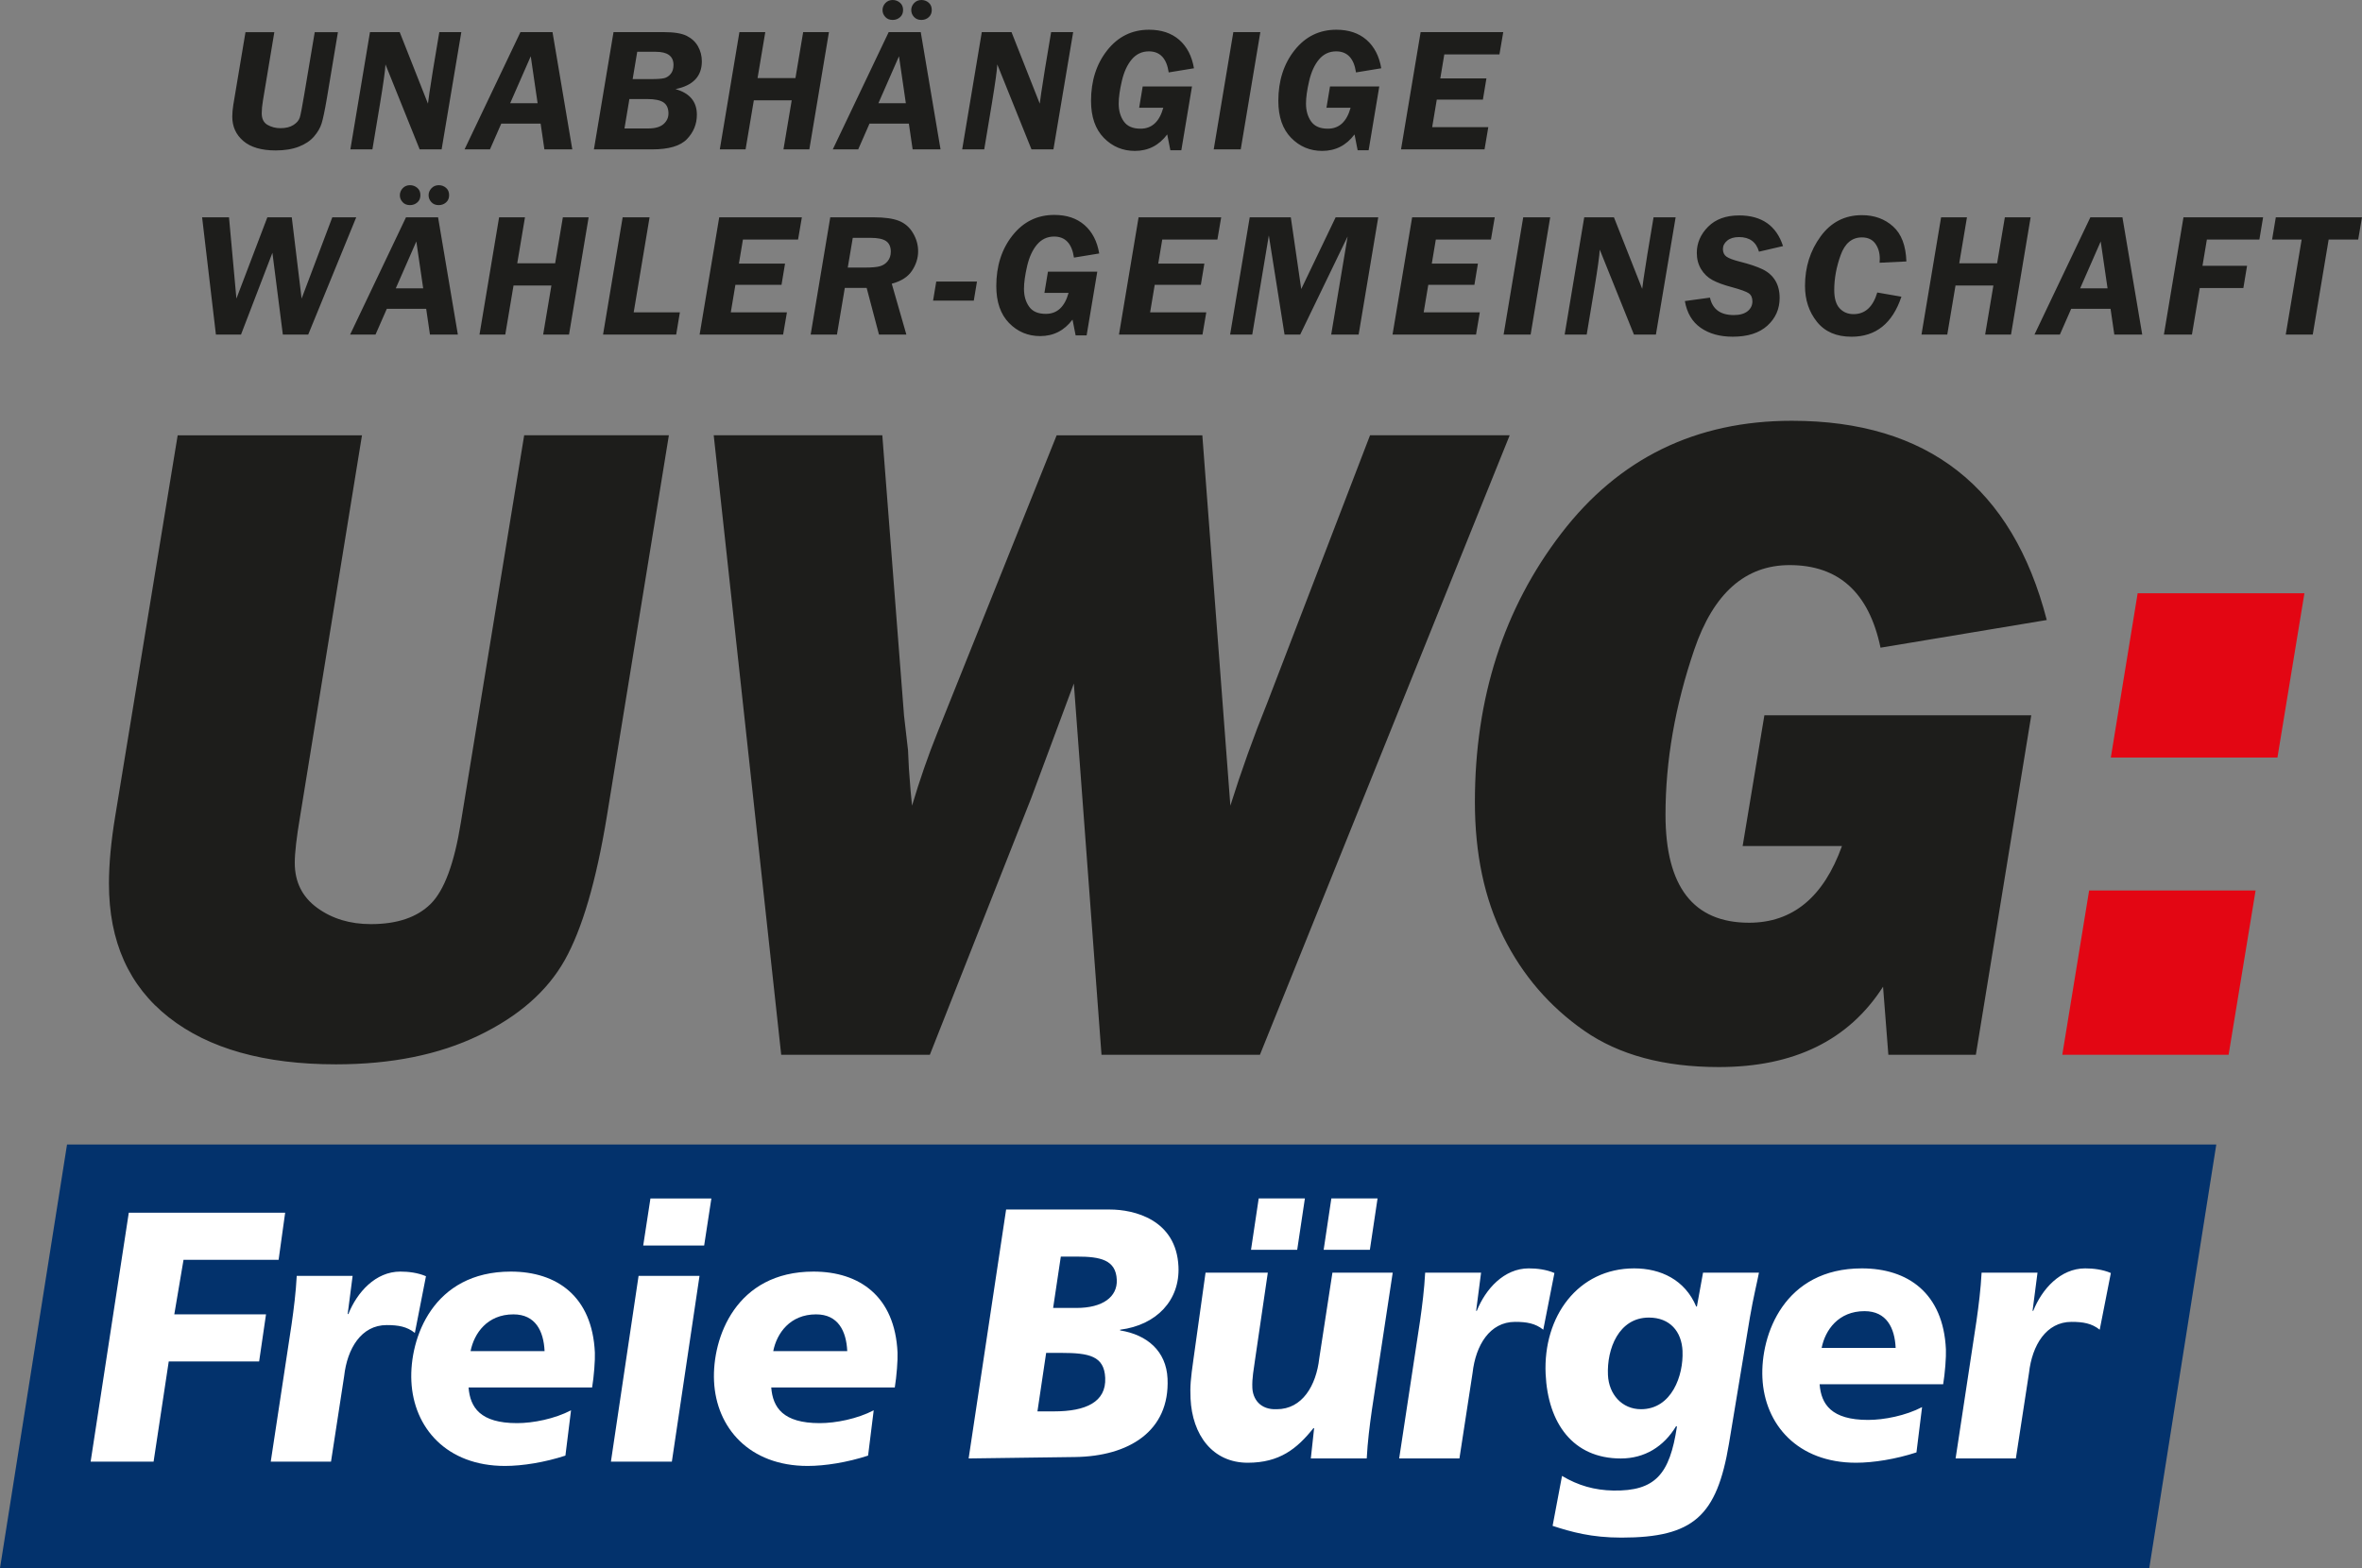 <?xml version="1.0" encoding="UTF-8"?>
<svg id="Ebene_1" data-name="Ebene 1" xmlns="http://www.w3.org/2000/svg" viewBox="0 0 765.1 508.07">
  <rect x="0" y="0" width="765.1" height="508.07" fill="#808080" stroke="none"/>
  <defs>
    <style>
      .cls-1 {
        fill: #1d1d1b;
      }

      .cls-2 {
        fill: #fff;
      }

      .cls-3 {
        fill: #03326c;
      }

      .cls-4 {
        fill: #e30613;
      }
    </style>
  </defs>
  <path class="cls-4" d="M692.43,192.21l-8.69,53.23h53.97l8.74-53.23h-54.01ZM676.71,288.52l-8.69,53.23h53.87l8.74-53.23h-53.93Z"/>
  <path class="cls-1" d="M169.79,141.04l-20.53,125.57c-2.11,13.14-5.36,21.89-9.76,26.25-4.4,4.36-10.85,6.55-19.36,6.55-6.79,0-12.59-1.76-17.42-5.29-4.83-3.53-7.24-8.38-7.24-14.56,0-3.23.57-8.23,1.72-15l20.05-123.52h-59.7l-20.25,123.52c-1.34,8.14-2.01,15.39-2.01,21.76,0,18.72,6.46,33.16,19.39,43.3,12.92,10.15,30.97,15.22,54.14,15.22,17.9,0,33.32-3.11,46.24-9.34,12.93-6.22,22.21-14.36,27.86-24.41,5.65-10.05,10.19-25.56,13.64-46.54l20.1-123.52h-46.88ZM443.78,141.04l-33.32,86.76c-4.4,10.88-8.38,21.96-11.92,33.23l-9.08-119.99h-47.19l-38.79,96.75c-2.88,7.16-5.56,14.9-8.05,23.23-.29-2.45-.62-6.42-1.01-11.91l-.29-6.03-1.29-11.18-7.04-90.87h-54.61l21.86,200.71h48.15l32.86-83.23,13.78-37.05,8.96,120.28h51.32l80.9-200.71h-45.25ZM564.48,274.11h32.17c-5.95,16.57-15.98,24.85-30.09,24.85-18.04,0-27.07-11.67-27.07-35,0-17.45,3.11-35.29,9.33-53.52,6.22-18.23,16.52-27.35,30.88-27.35,15.89,0,25.71,8.92,29.44,26.76l53.85-8.97c-11.11-43.03-38.63-64.55-82.57-64.55-31.12,0-56.01,12.16-74.67,36.47-18.67,24.31-28,53.33-28,87.05,0,16.76,3.09,31.35,9.27,43.75,6.18,12.4,14.9,22.52,26.15,30.36,11.26,7.84,25.8,11.76,43.62,11.76,24.33,0,42.06-8.68,53.17-26.03l1.72,22.06h28.34l17.95-109.99h-86.45l-7.04,42.35h0Z"/>
  <polygon class="cls-3" points="21.71 370.82 0 508.07 696.19 508.07 717.9 370.82 21.71 370.82 21.71 370.82"/>
  <path class="cls-2" d="M29.36,473.57h20.39l4.91-32.47h29.28l2.23-15.25h-29.71l2.99-17.68h30.8l2.12-15.25h-50.65l-12.36,80.65h0ZM96.12,413.37c-.29,5.43-.93,10.51-1.67,15.71l-6.75,44.49h19.52l4.26-27.73c1-8.9,5.53-16.52,13.78-16.52,3.69,0,6.53.46,9.12,2.54l3.6-18.37c-2.66-1.15-5.71-1.5-8.31-1.5-8.03,0-14.01,6.7-16.83,13.75h-.22l1.6-12.36h-18.11ZM184.98,456.93c-5.3,2.77-12.28,4.16-17.49,4.16-11.93,0-15.2-5.08-15.71-11.55h40.02c.59-3.58,1-8.9.89-11.32-.84-18.26-12.37-26.23-27.23-26.23-25.16,0-32.85,21.49-32.21,35.47.69,15.14,11.45,27.5,30.32,27.5,5.64,0,12.85-1.15,19.58-3.35l1.82-14.67h0ZM152.43,437.75c1.15-5.78,5.42-11.9,13.88-11.9,7.16,0,9.79,5.43,10.09,11.9h-23.97ZM197.89,473.57h19.74l8.96-60.2h-19.74l-8.96,60.2h0ZM208.35,403.55h19.74l2.34-15.25h-19.74l-2.34,15.25h0ZM283.02,456.93c-5.3,2.77-12.28,4.16-17.49,4.16-11.93,0-15.2-5.08-15.71-11.55h40.02c.59-3.58,1-8.9.89-11.32-.84-18.26-12.37-26.23-27.23-26.23-25.16,0-32.85,21.49-32.21,35.47.69,15.14,11.45,27.5,30.32,27.5,5.64,0,12.85-1.15,19.58-3.35l1.82-14.67h0ZM250.47,437.75c1.15-5.78,5.42-11.9,13.88-11.9,7.16,0,9.79,5.43,10.09,11.9h-23.97Z"/>
  <path class="cls-2" d="M343.62,407.13h5.21c7.59,0,12.63,1.04,12.92,7.51.25,5.55-4.57,9.13-13.03,9.13h-7.59l2.49-16.64h0ZM313.76,472.53l34.47-.46c17.34-.23,30.74-8.32,29.96-25.42-.41-8.9-6.62-14.21-15.36-15.6v-.23c11.85-1.5,19.4-9.59,18.9-20.45-.7-15.25-14.4-18.49-22.21-18.49h-33.62l-12.14,80.65h0ZM338.87,438.33h4.88c9.11,0,13.93,1.04,14.25,8.09.36,7.86-6.33,10.86-16.53,10.86h-5.42l2.82-18.95h0ZM446.22,388.29h-14.97l-2.49,16.64h14.97l2.49-16.64h0ZM422.69,388.29h-14.97l-2.49,16.64h14.96l2.49-16.64h0ZM451.12,412.33h-19.52l-4.26,27.73c-1,8.9-5.53,16.52-13.77,16.52-5.41.23-7.75-3.35-7.91-6.93-.14-3.12.48-6.12.88-9.13l4.13-28.19h-20.17l-3.92,28.08c-.9,6.36-1.12,8.67-.94,12.71.54,11.78,7.13,20.8,18.52,20.8,10.3,0,15.95-4.51,21.29-11.21h.22l-1.07,9.82h18.11c.29-5.43.93-10.52,1.67-15.72l6.75-44.49h0ZM461.64,412.33c-.29,5.43-.93,10.52-1.67,15.71l-6.75,44.49h19.52l4.26-27.73c1-8.9,5.53-16.52,13.78-16.52,3.69,0,6.53.46,9.12,2.54l3.61-18.37c-2.66-1.15-5.71-1.5-8.31-1.5-8.03,0-14.01,6.7-16.83,13.75h-.22l1.6-12.36h-18.11ZM502.91,494.37c6.05,1.96,12.54,3.81,22.3,3.81,23.42,0,30.91-7.05,34.83-30.39l6.8-41.02c1.11-6.47,2.31-11.21,2.92-14.44h-18.11l-1.99,10.98h-.22c-3.65-8.67-11.52-12.36-20.09-12.36-18.22,0-29.54,15.6-28.69,34.2.73,15.94,8.84,27.39,24.35,27.39,7.7,0,13.92-3.81,17.95-10.52l.23.23c-2.33,15.37-6.96,20.91-20.63,20.68-6.08-.12-11.35-1.62-16.59-4.74l-3.05,16.18h0ZM545,437.75c.36,7.86-3.48,18.83-13.45,18.83-6.18,0-10.42-4.85-10.7-11.09-.39-8.43,3.49-18.6,13.25-18.6,6.83,0,10.62,4.51,10.91,10.86h0ZM622.61,455.89c-5.29,2.77-12.28,4.16-17.49,4.16-11.93,0-15.2-5.08-15.71-11.55h40.02c.6-3.58,1-8.9.89-11.32-.84-18.26-12.37-26.23-27.23-26.23-25.16,0-32.85,21.49-32.21,35.47.69,15.14,11.45,27.5,30.32,27.5,5.64,0,12.85-1.15,19.58-3.35l1.82-14.67h0ZM590.07,436.71c1.15-5.78,5.42-11.9,13.88-11.9,7.16,0,9.79,5.43,10.09,11.9h-23.97ZM641.88,412.33c-.29,5.43-.93,10.52-1.67,15.71l-6.75,44.49h19.52l4.26-27.73c1-8.9,5.53-16.52,13.78-16.52,3.69,0,6.53.46,9.12,2.54l3.61-18.37c-2.66-1.15-5.71-1.5-8.31-1.5-8.03,0-14.01,6.7-16.83,13.75h-.22l1.6-12.36h-18.11Z"/>
  <path class="cls-1" d="M107.64,70.41l-9.94,26.33-3.19-26.33h-7.91l-10.02,26.33-2.4-26.33h-8.71l4.47,37.99h8.13l10.17-26.5,3.38,26.5h8.22l15.55-37.99h-7.75ZM141.9,70.41h-10.39l-18.1,37.99h8.23l3.66-8.35h12.75l1.22,8.35h9.04l-6.41-37.99h0ZM134.86,78.23l2.22,15.2h-8.88l6.66-15.2h0ZM144.49,65.58c.66-.58.99-1.37.99-2.35s-.33-1.79-1-2.37c-.67-.57-1.45-.86-2.34-.86-.96,0-1.76.33-2.38.99-.62.66-.93,1.42-.93,2.27s.3,1.58.89,2.23c.59.65,1.39.97,2.39.97.93,0,1.72-.29,2.38-.88h0ZM135.19,65.58c.66-.58.99-1.37.99-2.35s-.34-1.81-1.03-2.38c-.69-.57-1.47-.85-2.34-.85-.96,0-1.75.33-2.37.99-.61.66-.92,1.42-.92,2.27s.3,1.58.89,2.23c.59.65,1.39.97,2.39.97.93,0,1.72-.29,2.38-.88h0ZM182.32,70.41l-2.5,14.89h-12.27l2.5-14.89h-8.38l-6.35,37.99h8.35l2.67-15.89h12.27l-2.67,15.89h8.38l6.35-37.99h-8.35ZM201.69,70.41l-6.35,37.99h23.69l1.2-7.21h-14.96l5.14-30.78h-8.72ZM232.97,70.41l-6.35,37.99h27.05l1.23-7.21h-18.18l1.49-8.91h14.94l1.14-6.88h-14.94l1.3-7.79h17.86l1.23-7.21h-26.77ZM280.73,93.29l3.99,15.11h8.87l-4.73-16.48c3.04-.8,5.23-2.2,6.55-4.2,1.33-2,1.99-4.11,1.99-6.32,0-2.06-.55-4.02-1.66-5.89-1.1-1.87-2.62-3.18-4.54-3.95-1.92-.77-4.65-1.15-8.2-1.15h-14.06l-6.35,37.99h8.52l2.54-15.11h7.06ZM281.98,77.06c2.36,0,4.04.35,5.05,1.06,1.01.71,1.52,1.85,1.52,3.42,0,1.21-.33,2.22-.99,3.05-.66.83-1.5,1.38-2.53,1.67-1.03.29-2.63.43-4.8.43h-5.62l1.62-9.63h5.76ZM316.46,91.23h-13.19l-1.03,6.18h13.19l1.03-6.18h0ZM339.45,88.03l-1.14,6.87h7.82c-1.26,4.55-3.73,6.81-7.4,6.79-2.49,0-4.28-.78-5.38-2.34-1.11-1.56-1.66-3.49-1.66-5.79,0-1.95.34-4.39,1.01-7.32.68-2.93,1.75-5.26,3.21-7,1.47-1.73,3.31-2.6,5.54-2.6,3.62,0,5.76,2.27,6.43,6.82l8.18-1.34c-.67-3.95-2.26-7.02-4.77-9.21-2.51-2.19-5.77-3.28-9.78-3.28-5.51,0-10.02,2.21-13.53,6.64-3.51,4.42-5.26,9.9-5.26,16.43,0,5.14,1.38,9.12,4.13,11.95,2.76,2.83,6.12,4.24,10.09,4.24,4.3,0,7.79-1.78,10.47-5.34l1.01,5.12h3.56l3.45-20.65h-15.98ZM368.81,70.41l-6.35,37.99h27.05l1.23-7.21h-18.19l1.49-8.91h14.94l1.14-6.88h-14.94l1.3-7.79h17.86l1.23-7.21h-26.77ZM432.64,70.41l-11.14,23.24-3.38-23.24h-13.31l-6.35,37.99h7.17l5.37-32.12,5.09,32.12h5.07l15.36-31.79-5.32,31.79h8.89l6.35-37.99h-13.8ZM457.42,70.41l-6.35,37.99h27.05l1.22-7.21h-18.18l1.49-8.91h14.94l1.14-6.88h-14.94l1.3-7.79h17.86l1.23-7.21h-26.77ZM493.4,70.41l-6.35,37.99h8.75l6.34-37.99h-8.75ZM535.62,70.41l-2.01,12.02c-1.06,6.68-1.62,10.39-1.67,11.16l-9.15-23.17h-9.63l-6.34,37.99h7.14l2.42-14.52c1.13-6.84,1.73-11.17,1.81-13.01l11.08,27.53h7.11l6.39-37.99h-7.14ZM563.33,69.8c-4.27,0-7.62,1.22-10.05,3.67-2.43,2.45-3.65,5.27-3.65,8.48,0,1.97.46,3.71,1.38,5.24.92,1.53,2.15,2.71,3.7,3.55,1.55.83,3.63,1.6,6.25,2.29,2.88.78,4.71,1.45,5.5,1.99.79.55,1.18,1.43,1.18,2.65s-.52,2.33-1.56,3.16c-1.04.83-2.53,1.25-4.48,1.25-4.3,0-6.88-1.88-7.71-5.65l-8.13,1.11c.67,3.86,2.38,6.75,5.14,8.67,2.76,1.92,6.21,2.88,10.37,2.88,4.86,0,8.61-1.2,11.24-3.6,2.63-2.4,3.95-5.39,3.95-8.97,0-2.22-.48-4.11-1.43-5.66-.96-1.55-2.32-2.75-4.11-3.62-1.78-.86-4.22-1.68-7.32-2.46-2.15-.54-3.61-1.09-4.37-1.64-.76-.55-1.14-1.37-1.14-2.44s.47-1.99,1.4-2.75,2.2-1.14,3.8-1.14c3.43,0,5.59,1.58,6.48,4.73l7.79-1.81c-2.15-6.62-6.9-9.94-14.25-9.94h0ZM613.21,73.37c-2.71-2.44-6.08-3.66-10.1-3.66-5.57,0-10.03,2.3-13.39,6.91-3.36,4.61-5.04,9.94-5.04,16.01,0,4.54,1.29,8.42,3.87,11.64,2.58,3.22,6.31,4.83,11.19,4.83,7.89,0,13.28-4.32,16.17-12.97l-7.82-1.36c-1.39,4.68-3.95,7.01-7.68,7.01-1.84,0-3.34-.63-4.51-1.88-1.17-1.25-1.75-3.24-1.75-5.97,0-3.67.69-7.43,2.07-11.26,1.38-3.83,3.67-5.75,6.86-5.75,1.95,0,3.41.67,4.37,2,.96,1.33,1.45,2.95,1.45,4.87,0,.32-.02.76-.06,1.34l8.68-.42c-.17-5.12-1.6-8.9-4.31-11.34h0ZM649.41,70.41l-2.5,14.89h-12.27l2.5-14.89h-8.38l-6.35,37.99h8.35l2.67-15.89h12.27l-2.67,15.89h8.38l6.35-37.99h-8.35ZM687.5,70.41h-10.39l-18.1,37.99h8.23l3.66-8.35h12.75l1.22,8.35h9.04l-6.41-37.99h0ZM680.46,78.23l2.22,15.2h-8.88l6.66-15.2h0ZM707.27,70.41l-6.34,37.99h9.08l2.54-15.08h14.12l1.2-7.21h-14.44l1.42-8.49h17.01l1.2-7.21h-25.77ZM765.1,70.41h-27.92l-1.2,7.21h9.57l-5.15,30.78h8.75l5.15-30.78h9.57l1.22-7.21h0Z"/>
  <path class="cls-1" d="M101.95,10.41l-3.4,20.21c-.67,4.01-1.15,6.48-1.43,7.42-.29.94-.97,1.75-2.06,2.45-1.09.7-2.5,1.04-4.24,1.04-1.52,0-2.91-.36-4.16-1.07-1.25-.71-1.88-1.97-1.88-3.77,0-1.17.13-2.53.39-4.09l3.69-22.18h-9.34l-3.95,23.57c-.22,1.41-.33,2.67-.33,3.79,0,3.23,1.19,5.86,3.58,7.9,2.38,2.04,5.88,3.06,10.5,3.06,2.89,0,5.39-.41,7.48-1.22,2.1-.82,3.74-1.92,4.92-3.3,1.19-1.38,2.01-2.8,2.46-4.24.45-1.45,1.04-4.23,1.74-8.35l3.54-21.21h-7.51ZM142.3,10.41l-2.01,12.02c-1.06,6.68-1.62,10.39-1.67,11.15l-9.15-23.17h-9.63l-6.35,37.99h7.14l2.42-14.52c1.13-6.84,1.74-11.17,1.81-13.01l11.08,27.53h7.11l6.38-37.99h-7.14ZM178.97,10.41h-10.39l-18.1,37.99h8.23l3.66-8.35h12.75l1.22,8.35h9.04l-6.41-37.99h0ZM171.92,18.23l2.22,15.2h-8.88l6.66-15.2h0ZM192.39,48.4h18.87c5.38,0,9.14-1.11,11.27-3.34,2.13-2.23,3.2-4.86,3.2-7.9,0-4.23-2.31-6.99-6.93-8.29,5.7-1.15,8.54-4.15,8.54-8.99,0-1.78-.42-3.4-1.25-4.87-.83-1.47-2.06-2.6-3.67-3.4-1.61-.8-4.05-1.2-7.32-1.2h-16.37l-6.35,37.99h0ZM212.43,16.78c3.82,0,5.73,1.42,5.73,4.26,0,1.21-.3,2.17-.89,2.89s-1.29,1.19-2.09,1.39c-.8.2-2.22.31-4.26.31h-5.99l1.48-8.85h6.01ZM209.65,32.09c2.47,0,4.23.37,5.29,1.1,1.06.73,1.59,1.93,1.59,3.58,0,1.35-.54,2.5-1.61,3.44-1.08.94-2.72,1.41-4.93,1.41h-7.71l1.59-9.52h5.79ZM260.16,10.41l-2.5,14.89h-12.27l2.5-14.89h-8.38l-6.35,37.99h8.35l2.67-15.89h12.27l-2.67,15.89h8.38l6.35-37.99h-8.35ZM298.25,10.41h-10.39l-18.1,37.99h8.23l3.66-8.35h12.75l1.22,8.35h9.04l-6.41-37.99h0ZM291.2,18.23l2.22,15.2h-8.88l6.66-15.2h0ZM300.83,5.58c.66-.58.99-1.37.99-2.35s-.33-1.79-1-2.37c-.67-.57-1.45-.86-2.34-.86-.96,0-1.76.33-2.38.99-.62.66-.93,1.42-.93,2.27s.3,1.58.89,2.23c.59.65,1.39.97,2.39.97.93,0,1.72-.29,2.38-.88h0ZM291.54,5.58c.66-.58.99-1.37.99-2.35s-.34-1.81-1.03-2.38c-.69-.57-1.47-.85-2.34-.85-.96,0-1.75.33-2.37.99-.61.66-.92,1.42-.92,2.27s.3,1.58.89,2.23c.59.65,1.39.97,2.39.97.93,0,1.72-.29,2.38-.88h0ZM340.48,10.41l-2.01,12.02c-1.06,6.68-1.62,10.39-1.67,11.15l-9.15-23.17h-9.63l-6.35,37.99h7.14l2.42-14.52c1.13-6.84,1.74-11.17,1.81-13.01l11.08,27.53h7.11l6.39-37.99h-7.14ZM370.14,28.03l-1.14,6.87h7.82c-1.26,4.55-3.73,6.81-7.4,6.79-2.49,0-4.28-.78-5.39-2.34-1.1-1.56-1.66-3.49-1.66-5.79,0-1.95.34-4.39,1.02-7.32.68-2.93,1.75-5.26,3.21-7,1.47-1.73,3.31-2.6,5.54-2.6,3.62,0,5.76,2.27,6.43,6.82l8.18-1.34c-.67-3.95-2.26-7.02-4.77-9.21-2.51-2.19-5.78-3.28-9.78-3.28-5.51,0-10.02,2.21-13.53,6.64-3.51,4.43-5.26,9.9-5.26,16.43,0,5.14,1.38,9.12,4.13,11.95,2.76,2.83,6.12,4.24,10.09,4.24,4.3,0,7.79-1.78,10.46-5.34l1.01,5.12h3.56l3.45-20.65h-15.98ZM399.5,10.41l-6.35,37.99h8.75l6.35-37.99h-8.75ZM430.81,28.03l-1.14,6.87h7.82c-1.26,4.55-3.73,6.81-7.4,6.79-2.49,0-4.28-.78-5.39-2.34-1.1-1.56-1.66-3.49-1.66-5.79,0-1.95.34-4.39,1.02-7.32.68-2.93,1.75-5.26,3.21-7,1.46-1.73,3.31-2.6,5.54-2.6,3.62,0,5.76,2.27,6.43,6.82l8.18-1.34c-.67-3.95-2.26-7.02-4.77-9.21-2.52-2.19-5.78-3.28-9.78-3.28-5.51,0-10.02,2.21-13.53,6.64-3.51,4.43-5.26,9.9-5.26,16.43,0,5.14,1.38,9.12,4.13,11.95,2.76,2.83,6.12,4.24,10.09,4.24,4.3,0,7.79-1.78,10.46-5.34l1.01,5.12h3.56l3.45-20.65h-15.98ZM460.17,10.41l-6.35,37.99h27.05l1.22-7.21h-18.18l1.49-8.91h14.94l1.14-6.87h-14.94l1.3-7.79h17.86l1.23-7.21h-26.77Z"/>
</svg>